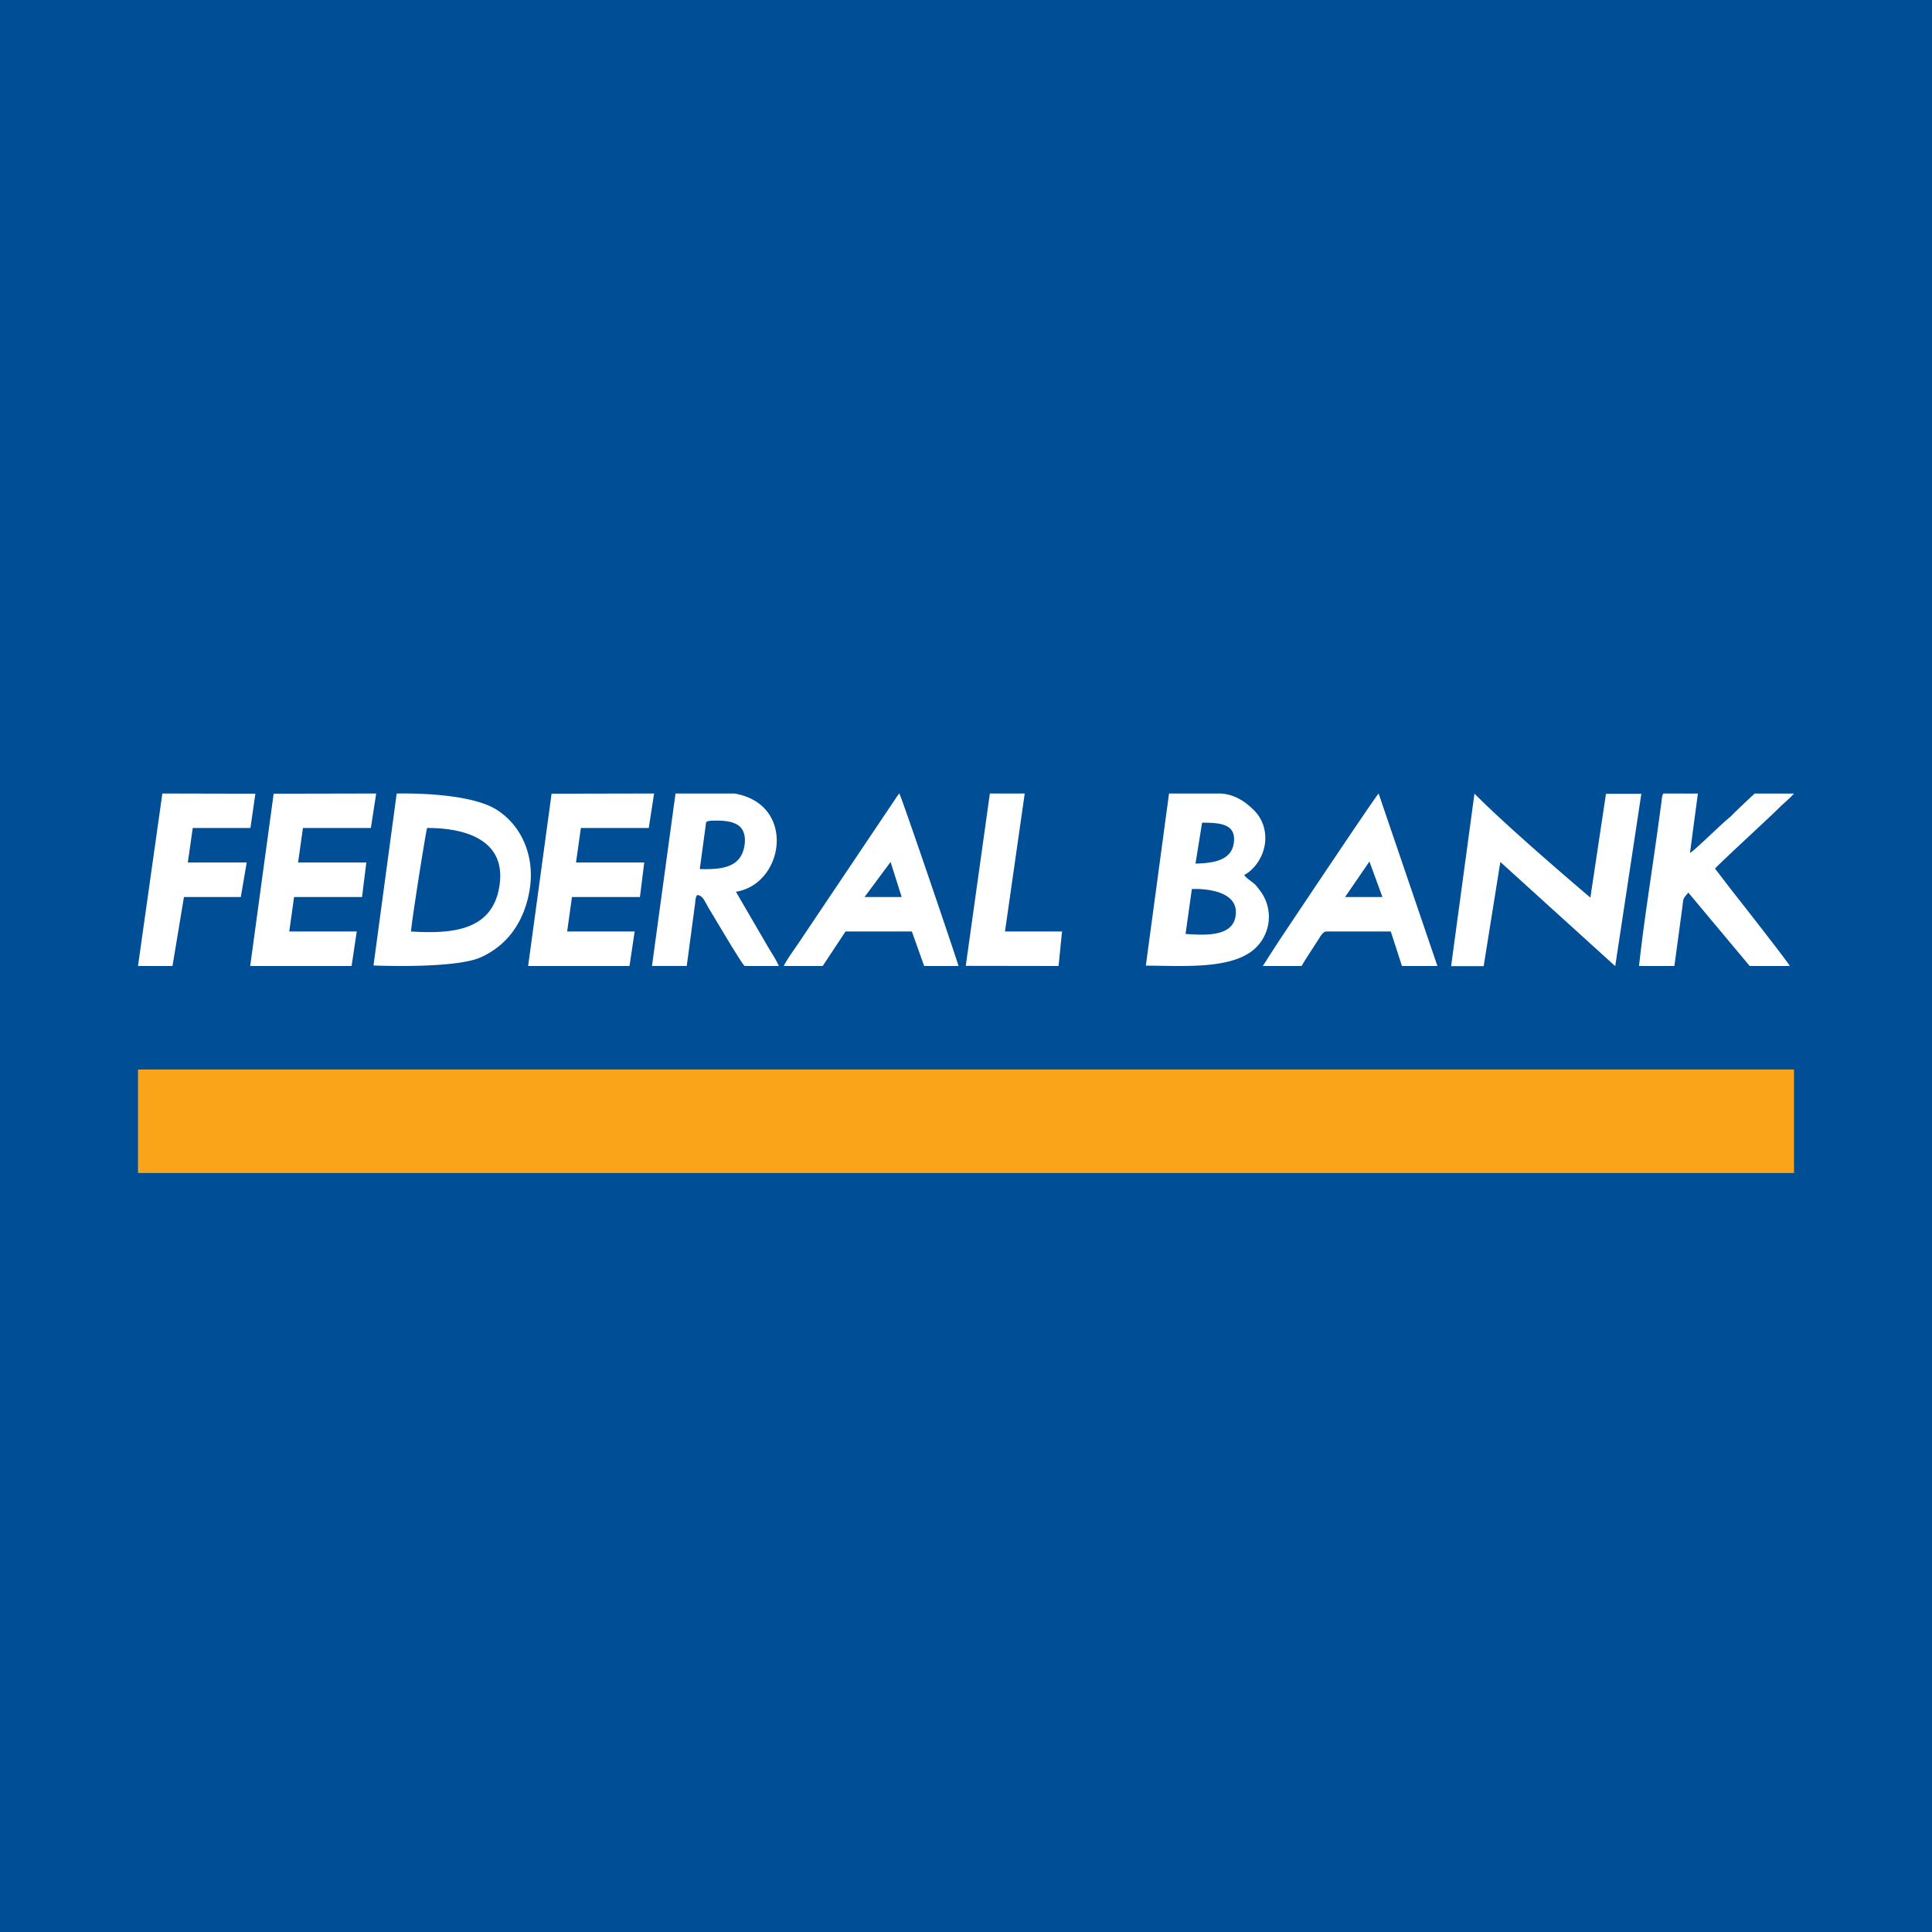 <!-- by TradingView --><svg width="56" height="56" xmlns="http://www.w3.org/2000/svg"><path fill="#004E95" d="M0 0h56v56H0z"/><path d="M4 31h48v3H4v-3z" fill="#FAA519"/><path d="M42.062 28.004h.943l.483-3.02 3.33 3.02.757-4.995H46.55l-.452 3.008s-2.287-1.93-3.36-3.013l-.677 5zm-7.698-.933l.183-1.302c.494-.018 1.406.094 1.26.818-.11.596-.995.512-1.443.484zm.48-3.225c.512 0 1.022.027.911.627-.092.512-.698.546-1.103.559l.191-1.186zm-1.632 4.144c.976 0 2.317.11 3.034-.392a1.25 1.25 0 00.266-1.796c-.075-.101-.102-.143-.2-.221-.061-.05-.199-.138-.247-.22.367-.186.768-.79.549-1.448a1.099 1.099 0 00-.292-.452c-.275-.269-.602-.461-.995-.461h-1.442l-.673 4.99zM11.915 27c-.004-.174.429-2.91.465-3 1.189-.003 2.332.392 2.086 1.74-.226 1.24-1.37 1.332-2.551 1.26zm-1.089.985s2.344.102 3.103-.234c.725-.322 1.254-.97 1.419-1.941.156-.888-.156-1.82-.934-2.328-.841-.548-2.916-.48-2.916-.48l-.672 4.983zm9.642-4.155c.064-.042.128-.04.206-.043.212-.006.46.002.646.09.238.107.314.364.25.681-.12.585-.64.65-1.286.632l.184-1.36zm-1.571 4.168h1.009l.207-1.548.035-.262c.01-.086.009-.178.06-.245.176.011.219.199.385.464.104.168.93 1.575.993 1.593h.989c-.073-.174-.21-.378-.31-.547l-.934-1.605c1.41-.227 1.754-2.544-.045-2.848H19.58l-.682 4.998zM47.508 28h1.025l.225-1.662c.047-.348.007-.251.178-.467L50.716 28h1.162c-.039-.099-1.493-1.952-1.629-2.123l-.538-.7c.07-.097 1.625-1.525 1.856-1.76.121-.125.262-.227.433-.415h-1.138c-.018.008-.587.55-.624.59-.068.073-.086.087-.154.143-.21.171-.957.91-1.099.988l.229-1.721L48.23 23c-.052 0-.058.136-.076.28l-.13.946c-.163 1.16-.399 2.675-.516 3.774zM25.06 26l.754-1.016.321 1.016h-1.074zm-2.34 2h1.126l.662-1h1.923l.356 1h.996c-.034-.145-1.616-4.805-1.715-5-.059.06-.143.203-.205.29l-2.733 4.07c-.097.146-.356.499-.41.639zm16.268-2l.706-1.028L40.07 26h-1.082zm-2.385 2h1.125c.098-.173.225-.361.34-.541.061-.095.11-.167.17-.264.05-.077.117-.195.207-.195h1.868l.323 1h1.028l-1.704-5c-.104.1-2.706 3.997-2.95 4.366l-.407.634zm-21.295 0h2.938l.15-1h-1.957l.14-1h1.97l.125-1h-1.978l.141-1h1.968l.154-1-2.971.006-.68 4.994zm-8.056 0h2.939l.149-1H8.384l.14-1h1.97l.124-1H8.64l.141-1h1.969l.154-1-2.972.006L7.252 28zM4 28h1l.332-2H6.98l.171-1H5.444l.143-1h1.672l.143-.994L4.706 23 4 28zm23.993-.004l2.69.004.1-1H29.13l.572-4h-1.01l-.699 4.996z" fill="#fff"/></svg>